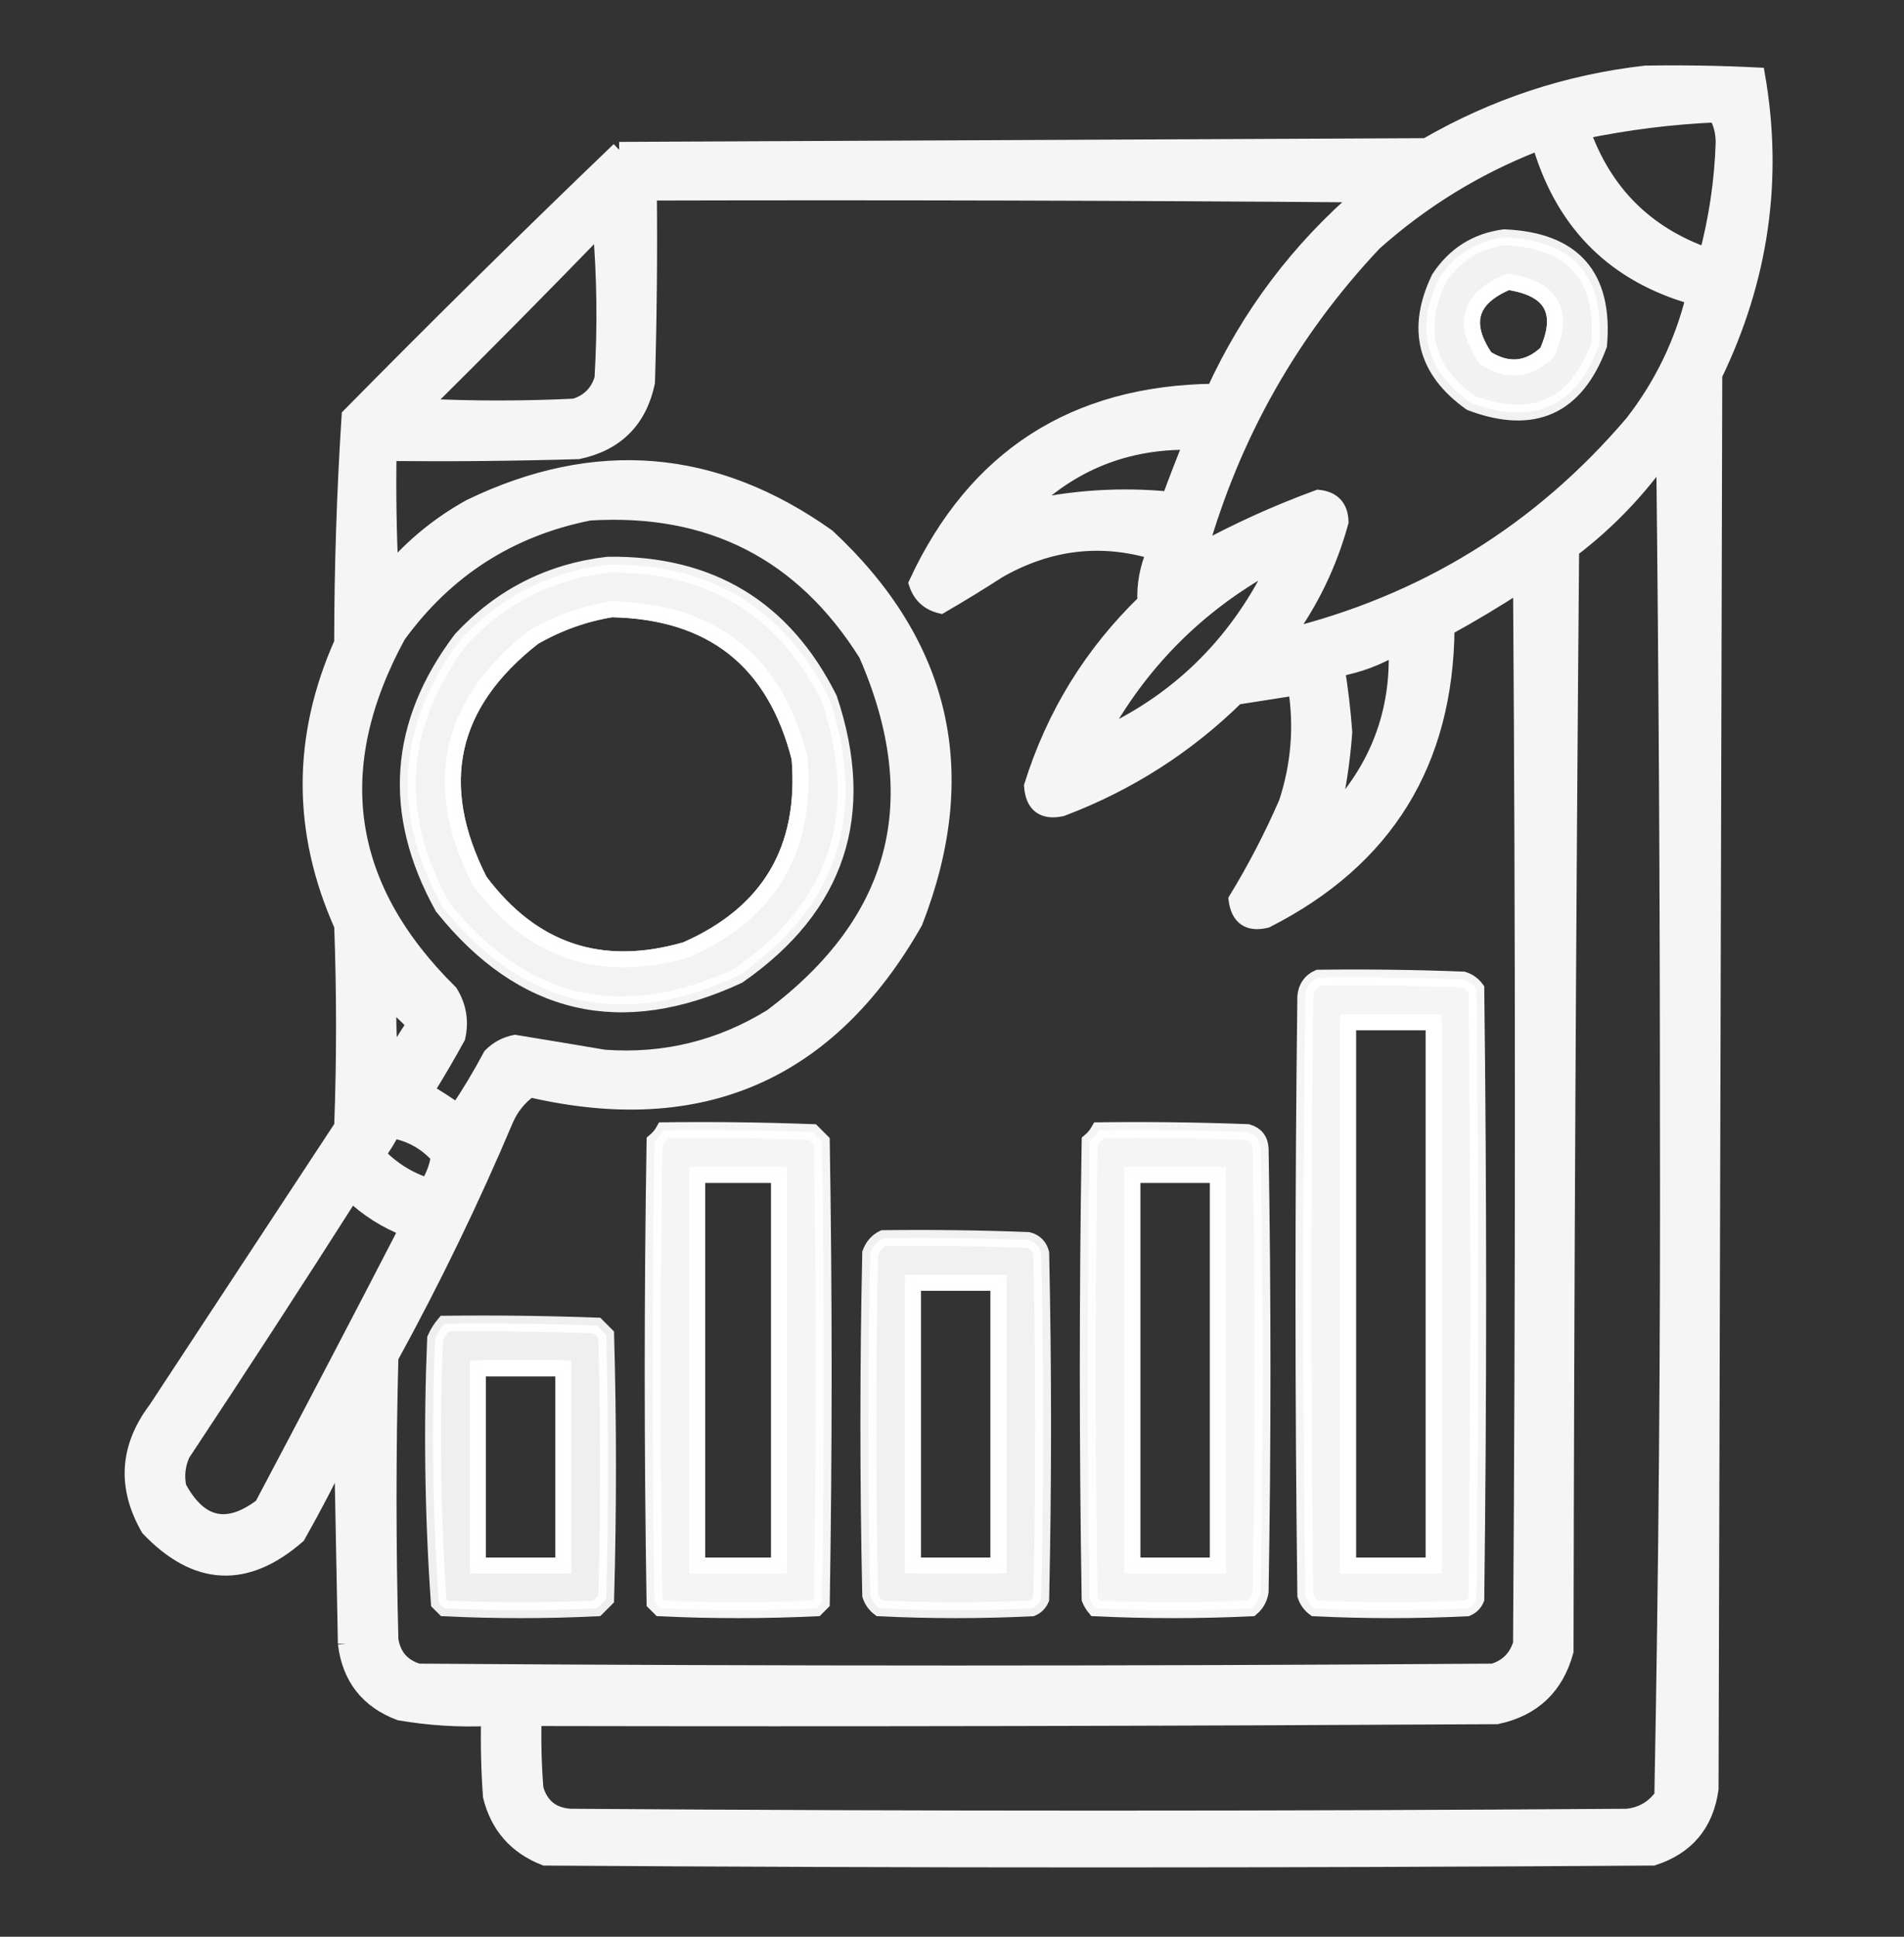 <svg width="60" height="61" viewBox="0 0 60 61" fill="none" xmlns="http://www.w3.org/2000/svg">
<rect x="0" y="0" width="60" height="61" fill="#333333" stroke="none"/>
<g opacity="0.95">
<path fill-rule="evenodd" clip-rule="evenodd" d="M55.371 2.375C54.2 2.316 53.028 2.297 51.855 2.316C49.403 2.594 47.098 3.355 44.941 4.602L19.512 4.719C16.644 7.469 13.812 10.262 11.015 13.098C10.862 15.47 10.784 17.853 10.781 20.246C9.456 23.217 9.456 26.186 10.781 29.152C10.859 31.262 10.859 33.371 10.781 35.48C9.806 36.962 8.831 38.444 7.856 39.926C6.878 41.413 5.9 42.9 4.922 44.387C4.016 45.587 3.938 46.836 4.687 48.137C6.188 49.707 7.75 49.785 9.375 48.371C9.874 47.491 10.342 46.593 10.781 45.676L10.898 51.77C11.03 52.838 11.597 53.561 12.598 53.938C13.527 54.097 14.464 54.156 15.41 54.113C15.391 54.934 15.41 55.755 15.469 56.574C15.7 57.509 16.267 58.154 17.168 58.508C28.808 58.586 40.449 58.586 52.09 58.508C53.149 58.169 53.754 57.446 53.906 56.34C53.926 48.918 53.945 41.496 53.965 34.074C53.984 26.652 54.004 19.231 54.023 11.809C55.489 8.778 55.939 5.633 55.371 2.375ZM54.316 4.484C54.313 4.141 54.235 3.848 54.082 3.605C52.679 3.665 51.273 3.841 49.863 4.133C50.547 6.066 51.855 7.375 53.789 8.059C54.101 6.891 54.277 5.699 54.316 4.484ZM48.574 4.66C48.521 4.567 48.442 4.528 48.34 4.543C46.479 5.278 44.8 6.313 43.301 7.648C40.681 10.426 38.844 13.668 37.793 17.375C38.981 16.723 40.231 16.157 41.543 15.676C42.001 15.723 42.235 15.977 42.246 16.438C41.883 17.762 41.297 18.973 40.488 20.07C44.871 19.003 48.523 16.756 51.445 13.332C52.372 12.142 53.017 10.814 53.379 9.348C50.932 8.659 49.331 7.097 48.574 4.66ZM42.949 6.125C35.449 6.066 27.949 6.047 20.449 6.066C20.469 8.059 20.449 10.051 20.39 12.043C20.137 13.234 19.414 13.957 18.223 14.211C16.231 14.27 14.239 14.289 12.246 14.27C12.226 15.52 12.246 16.77 12.305 18.02C13.026 17.181 13.866 16.498 14.824 15.969C18.768 14.067 22.518 14.379 26.074 16.906C29.733 20.314 30.651 24.357 28.828 29.035C26.119 33.801 22.076 35.558 16.699 34.309C16.364 34.547 16.11 34.86 15.937 35.246C14.86 37.793 13.649 40.293 12.305 42.746C12.226 45.715 12.226 48.684 12.305 51.652C12.39 52.167 12.683 52.5 13.184 52.648C24.473 52.727 35.762 52.727 47.051 52.648C47.5 52.512 47.793 52.219 47.93 51.77C48.008 40.637 48.008 29.504 47.93 18.371C47.168 18.869 46.386 19.338 45.586 19.777C45.552 24.007 43.658 27.073 39.902 28.977C39.352 29.11 39.039 28.895 38.965 28.332C39.556 27.364 40.084 26.348 40.547 25.285C40.937 24.096 41.035 22.885 40.84 21.652C40.216 21.75 39.591 21.847 38.965 21.945C37.383 23.499 35.547 24.671 33.457 25.461C32.878 25.585 32.566 25.351 32.52 24.758C33.219 22.518 34.411 20.584 36.094 18.957C36.065 18.424 36.163 17.896 36.387 17.375C34.692 16.864 33.051 17.059 31.465 17.961C30.867 18.348 30.262 18.718 29.648 19.074C29.264 18.982 29.01 18.748 28.887 18.371C30.732 14.401 33.857 12.39 38.262 12.336C39.371 9.92 40.934 7.85 42.949 6.125ZM18.984 11.926C19.081 10.304 19.062 8.702 18.926 7.121C17.074 9.031 15.199 10.926 13.301 12.805C14.902 12.883 16.504 12.883 18.105 12.805C18.555 12.668 18.848 12.375 18.984 11.926ZM37.559 13.918C35.5 13.873 33.742 14.576 32.285 16.027C33.792 15.682 35.315 15.584 36.855 15.734C37.078 15.126 37.312 14.521 37.559 13.918ZM52.559 35.188C52.559 28.195 52.52 21.223 52.441 14.27C51.628 15.434 50.652 16.45 49.512 17.316C49.414 28.879 49.355 40.441 49.336 52.004C49.031 53.129 48.308 53.813 47.168 54.055C37.051 54.113 26.934 54.133 16.816 54.113C16.797 54.856 16.816 55.599 16.875 56.34C17.038 56.894 17.41 57.187 17.988 57.219C29.082 57.297 40.176 57.297 51.27 57.219C51.737 57.17 52.108 56.956 52.383 56.574C52.519 49.45 52.577 42.322 52.559 35.188ZM27.305 20.598C25.294 17.395 22.384 15.91 18.574 16.145C16.061 16.645 14.049 17.934 12.539 20.012C10.264 24.188 10.81 27.938 14.18 31.262C14.449 31.697 14.527 32.166 14.414 32.668C14.097 33.244 13.765 33.81 13.418 34.367C13.76 34.568 14.092 34.782 14.414 35.012C14.795 34.445 15.147 33.859 15.469 33.254C15.68 33.041 15.933 32.904 16.23 32.844C17.16 32.996 18.098 33.152 19.043 33.312C20.941 33.449 22.699 33.019 24.316 32.023C28.325 29.017 29.321 25.209 27.305 20.598ZM40.137 17.902C40.122 17.831 40.083 17.792 40.02 17.785C37.698 19.072 35.901 20.888 34.629 23.234C37.083 22.129 38.919 20.351 40.137 17.902ZM41.953 25.754C43.416 24.233 44.1 22.436 44.004 20.363C43.432 20.711 42.807 20.945 42.129 21.066C42.236 21.726 42.314 22.39 42.363 23.059C42.296 23.979 42.159 24.877 41.953 25.754ZM13.066 32.258C12.808 31.98 12.535 31.726 12.246 31.496C12.227 32.161 12.246 32.825 12.305 33.488C12.544 33.068 12.798 32.658 13.066 32.258ZM13.828 36.418C13.434 35.977 12.945 35.703 12.363 35.598C12.233 35.865 12.077 36.119 11.895 36.359C12.337 36.825 12.864 37.157 13.476 37.355C13.667 37.056 13.784 36.743 13.828 36.418ZM12.832 38.703C12.168 38.448 11.582 38.077 11.074 37.59C9.323 40.338 7.546 43.072 5.742 45.793C5.588 46.133 5.549 46.485 5.625 46.848C6.288 48.073 7.166 48.268 8.262 47.434C9.8 44.533 11.323 41.623 12.832 38.703Z" fill="white"/>
<path d="M10.898 51.77C11.03 52.838 11.597 53.561 12.598 53.938C13.527 54.097 14.464 54.156 15.41 54.113C15.391 54.934 15.41 55.755 15.469 56.574C15.7 57.509 16.267 58.154 17.168 58.508C28.808 58.586 40.449 58.586 52.09 58.508C53.149 58.169 53.754 57.446 53.906 56.34C53.926 48.918 53.945 41.496 53.965 34.074C53.984 26.652 54.004 19.231 54.023 11.809C55.489 8.778 55.939 5.633 55.371 2.375C54.2 2.316 53.028 2.297 51.855 2.316C49.403 2.594 47.098 3.355 44.941 4.602M10.898 51.77C10.859 49.738 10.82 47.707 10.781 45.676M10.898 51.77L10.781 45.676M10.781 45.676C10.342 46.593 9.874 47.491 9.375 48.371C7.75 49.785 6.188 49.707 4.687 48.137C3.938 46.836 4.016 45.587 4.922 44.387C5.9 42.9 6.878 41.413 7.856 39.926C8.831 38.444 9.806 36.962 10.781 35.48C10.859 33.371 10.859 31.262 10.781 29.152C9.456 26.186 9.456 23.217 10.781 20.246C10.784 17.853 10.862 15.47 11.015 13.098C13.812 10.262 16.644 7.469 19.512 4.719M19.512 4.719C27.988 4.68 36.465 4.641 44.941 4.602M19.512 4.719L44.941 4.602M42.48 32.199C43.379 32.199 44.277 32.199 45.176 32.199M42.48 32.199C42.48 37.902 42.48 43.605 42.48 49.309M42.48 32.199H45.176M42.48 32.199V49.309M45.176 32.199C45.176 37.902 45.176 43.605 45.176 49.309M45.176 32.199V49.309M45.176 49.309C44.277 49.309 43.379 49.309 42.48 49.309M45.176 49.309H42.48M21.973 37.004C22.832 37.004 23.691 37.004 24.551 37.004M21.973 37.004C21.973 41.105 21.973 45.207 21.973 49.309M21.973 37.004H24.551M21.973 37.004V49.309M24.551 37.004C24.551 41.105 24.551 45.207 24.551 49.309M24.551 37.004V49.309M24.551 49.309C23.691 49.309 22.832 49.309 21.973 49.309M24.551 49.309H21.973M35.684 37.004C36.582 37.004 37.48 37.004 38.379 37.004M35.684 37.004C35.684 41.105 35.684 45.207 35.684 49.309M35.684 37.004H38.379M35.684 37.004V49.309M38.379 37.004C38.379 41.105 38.379 45.207 38.379 49.309M38.379 37.004V49.309M38.379 49.309C37.48 49.309 36.582 49.309 35.684 49.309M38.379 49.309H35.684M28.77 40.402C29.668 40.402 30.566 40.402 31.465 40.402M28.77 40.402C28.77 43.371 28.77 46.34 28.77 49.309M28.77 40.402H31.465M28.77 40.402V49.309M31.465 40.402C31.465 43.371 31.465 46.34 31.465 49.309M31.465 40.402V49.309M31.465 49.309C30.566 49.309 29.668 49.309 28.77 49.309M31.465 49.309H28.77M15.059 43.098C15.957 43.098 16.855 43.098 17.754 43.098M15.059 43.098C15.059 45.168 15.059 47.238 15.059 49.309M15.059 43.098H17.754M15.059 43.098V49.309M17.754 43.098C17.754 45.168 17.754 47.238 17.754 49.309M17.754 43.098V49.309M17.754 49.309C16.855 49.309 15.957 49.309 15.059 49.309M17.754 49.309H15.059M54.082 3.605C54.235 3.848 54.313 4.141 54.316 4.484C54.277 5.699 54.101 6.891 53.789 8.059C51.855 7.375 50.547 6.066 49.863 4.133C51.273 3.841 52.679 3.665 54.082 3.605ZM48.34 4.543C48.442 4.528 48.521 4.567 48.574 4.66C49.331 7.097 50.932 8.659 53.379 9.348C53.017 10.814 52.372 12.142 51.445 13.332C48.523 16.756 44.871 19.003 40.488 20.07C41.297 18.973 41.883 17.762 42.246 16.438C42.235 15.977 42.001 15.723 41.543 15.676C40.231 16.157 38.981 16.723 37.793 17.375C38.844 13.668 40.681 10.426 43.301 7.648C44.8 6.313 46.479 5.278 48.34 4.543ZM20.449 6.066C27.949 6.047 35.449 6.066 42.949 6.125C40.934 7.85 39.371 9.92 38.262 12.336C33.857 12.39 30.732 14.401 28.887 18.371C29.01 18.748 29.264 18.982 29.648 19.074C30.262 18.718 30.867 18.348 31.465 17.961C33.051 17.059 34.692 16.864 36.387 17.375C36.163 17.896 36.065 18.424 36.094 18.957C34.411 20.584 33.219 22.518 32.52 24.758C32.566 25.351 32.878 25.585 33.457 25.461C35.547 24.671 37.383 23.499 38.965 21.945C39.591 21.847 40.216 21.75 40.84 21.652C41.035 22.885 40.937 24.096 40.547 25.285C40.084 26.348 39.556 27.364 38.965 28.332C39.039 28.895 39.352 29.11 39.902 28.977C43.658 27.073 45.552 24.007 45.586 19.777C46.386 19.338 47.168 18.869 47.93 18.371C48.008 29.504 48.008 40.637 47.93 51.77C47.793 52.219 47.5 52.512 47.051 52.648C35.762 52.727 24.473 52.727 13.184 52.648C12.683 52.5 12.39 52.167 12.305 51.652C12.226 48.684 12.226 45.715 12.305 42.746C13.649 40.293 14.86 37.793 15.937 35.246C16.11 34.86 16.364 34.547 16.699 34.309C22.076 35.558 26.119 33.801 28.828 29.035C30.651 24.357 29.733 20.314 26.074 16.906C22.518 14.379 18.768 14.067 14.824 15.969C13.866 16.498 13.026 17.181 12.305 18.02C12.246 16.77 12.226 15.52 12.246 14.27C14.239 14.289 16.231 14.27 18.223 14.211C19.414 13.957 20.137 13.234 20.39 12.043C20.449 10.051 20.469 8.059 20.449 6.066ZM18.926 7.121C19.062 8.702 19.081 10.304 18.984 11.926C18.848 12.375 18.555 12.668 18.105 12.805C16.504 12.883 14.902 12.883 13.301 12.805C15.199 10.926 17.074 9.031 18.926 7.121ZM47.52 8.879C48.911 9.085 49.322 9.827 48.75 11.105C48.16 11.66 47.515 11.719 46.816 11.281C46.067 10.188 46.302 9.388 47.52 8.879ZM32.285 16.027C33.742 14.576 35.5 13.873 37.559 13.918C37.312 14.521 37.078 15.126 36.855 15.734C35.315 15.584 33.792 15.682 32.285 16.027ZM52.441 14.27C52.52 21.223 52.559 28.195 52.559 35.188C52.577 42.322 52.519 49.45 52.383 56.574C52.108 56.956 51.737 57.17 51.27 57.219C40.176 57.297 29.082 57.297 17.988 57.219C17.41 57.187 17.038 56.894 16.875 56.34C16.816 55.599 16.797 54.856 16.816 54.113C26.934 54.133 37.051 54.113 47.168 54.055C48.308 53.813 49.031 53.129 49.336 52.004C49.355 40.441 49.414 28.879 49.512 17.316C50.652 16.45 51.628 15.434 52.441 14.27ZM18.574 16.145C22.384 15.91 25.294 17.395 27.305 20.598C29.321 25.209 28.325 29.017 24.316 32.023C22.699 33.019 20.941 33.449 19.043 33.312C18.098 33.152 17.16 32.996 16.23 32.844C15.933 32.904 15.68 33.041 15.469 33.254C15.147 33.859 14.795 34.445 14.414 35.012C14.092 34.782 13.76 34.568 13.418 34.367C13.765 33.81 14.097 33.244 14.414 32.668C14.527 32.166 14.449 31.697 14.18 31.262C10.81 27.938 10.264 24.188 12.539 20.012C14.049 17.934 16.061 16.645 18.574 16.145ZM40.02 17.785C40.083 17.792 40.122 17.831 40.137 17.902C38.919 20.351 37.083 22.129 34.629 23.234C35.901 20.888 37.698 19.072 40.02 17.785ZM19.277 19.191C22.445 19.254 24.417 20.817 25.195 23.879C25.43 26.75 24.239 28.761 21.621 29.914C18.946 30.689 16.779 29.967 15.117 27.746C13.575 24.716 14.141 22.157 16.816 20.07C17.597 19.622 18.417 19.329 19.277 19.191ZM44.004 20.363C44.1 22.436 43.416 24.233 41.953 25.754C42.159 24.877 42.296 23.979 42.363 23.059C42.314 22.39 42.236 21.726 42.129 21.066C42.807 20.945 43.432 20.711 44.004 20.363ZM12.246 31.496C12.535 31.726 12.808 31.98 13.066 32.258C12.798 32.658 12.544 33.068 12.305 33.488C12.246 32.825 12.227 32.161 12.246 31.496ZM12.363 35.598C12.945 35.703 13.434 35.977 13.828 36.418C13.784 36.743 13.667 37.056 13.476 37.355C12.864 37.157 12.337 36.825 11.895 36.359C12.077 36.119 12.233 35.865 12.363 35.598ZM11.074 37.59C11.582 38.077 12.168 38.448 12.832 38.703C11.323 41.623 9.8 44.533 8.262 47.434C7.166 48.268 6.288 48.073 5.625 46.848C5.549 46.485 5.588 46.133 5.742 45.793C7.546 43.072 9.323 40.338 11.074 37.59Z" stroke="white" stroke-width="0.5"/>
</g>
<path opacity="0.937" fill-rule="evenodd" clip-rule="evenodd" d="M47.403 7.473C49.585 7.565 50.581 8.698 50.391 10.871C49.666 12.825 48.318 13.43 46.348 12.688C44.915 11.668 44.583 10.359 45.352 8.762C45.846 8.017 46.529 7.588 47.403 7.473ZM47.52 8.879C46.302 9.388 46.068 10.188 46.816 11.281C47.516 11.719 48.16 11.66 48.75 11.105C49.322 9.827 48.912 9.085 47.52 8.879Z" fill="white" stroke="white" stroke-width="0.5"/>
<path opacity="0.94" fill-rule="evenodd" clip-rule="evenodd" d="M19.16 17.785C22.377 17.742 24.701 19.148 26.133 22.004C27.354 25.646 26.397 28.556 23.262 30.734C19.576 32.443 16.471 31.72 13.945 28.566C12.311 25.619 12.506 22.807 14.531 20.129C15.794 18.778 17.337 17.997 19.16 17.785ZM19.277 19.191C18.417 19.329 17.597 19.622 16.816 20.07C14.141 22.157 13.575 24.716 15.117 27.746C16.778 29.966 18.946 30.689 21.621 29.914C24.239 28.761 25.43 26.75 25.195 23.879C24.417 20.817 22.445 19.254 19.277 19.191Z" fill="white" stroke="white" stroke-width="0.5"/>
<path opacity="0.951" fill-rule="evenodd" clip-rule="evenodd" d="M41.543 30.793C43.067 30.773 44.59 30.793 46.113 30.852C46.281 30.906 46.418 31.004 46.523 31.145C46.602 37.551 46.602 43.957 46.523 50.363C46.465 50.5 46.367 50.598 46.23 50.656C44.629 50.734 43.027 50.734 41.426 50.656C41.285 50.55 41.187 50.414 41.133 50.246C41.055 43.957 41.055 37.668 41.133 31.379C41.163 31.097 41.3 30.902 41.543 30.793ZM42.48 32.199C42.48 37.902 42.48 43.605 42.48 49.309C43.379 49.309 44.277 49.309 45.176 49.309C45.176 43.605 45.176 37.902 45.176 32.199C44.277 32.199 43.379 32.199 42.48 32.199Z" fill="white" stroke="white" stroke-width="0.5"/>
<path opacity="0.948" fill-rule="evenodd" clip-rule="evenodd" d="M20.918 35.598C22.481 35.578 24.044 35.598 25.605 35.656C25.703 35.754 25.801 35.852 25.898 35.949C25.977 40.793 25.977 45.637 25.898 50.48C25.84 50.539 25.781 50.598 25.723 50.656C24.082 50.734 22.441 50.734 20.801 50.656C20.742 50.598 20.684 50.539 20.625 50.48C20.547 45.637 20.547 40.793 20.625 35.949C20.747 35.847 20.845 35.73 20.918 35.598ZM21.973 37.004C21.973 41.105 21.973 45.207 21.973 49.309C22.832 49.309 23.692 49.309 24.551 49.309C24.551 45.207 24.551 41.105 24.551 37.004C23.692 37.004 22.832 37.004 21.973 37.004Z" fill="white" stroke="white" stroke-width="0.5"/>
<path opacity="0.948" fill-rule="evenodd" clip-rule="evenodd" d="M34.629 35.598C36.192 35.578 37.754 35.598 39.316 35.656C39.577 35.733 39.714 35.908 39.727 36.184C39.805 40.832 39.805 45.48 39.727 50.129C39.695 50.343 39.597 50.519 39.434 50.656C37.793 50.734 36.152 50.734 34.512 50.656C34.438 50.568 34.38 50.471 34.336 50.363C34.258 45.559 34.258 40.754 34.336 35.949C34.458 35.847 34.556 35.73 34.629 35.598ZM35.684 37.004C35.684 41.105 35.684 45.207 35.684 49.309C36.582 49.309 37.48 49.309 38.379 49.309C38.379 45.207 38.379 41.105 38.379 37.004C37.48 37.004 36.582 37.004 35.684 37.004Z" fill="white" stroke="white" stroke-width="0.5"/>
<path opacity="0.926" fill-rule="evenodd" clip-rule="evenodd" d="M27.832 38.996C29.356 38.977 30.879 38.996 32.402 39.055C32.617 39.113 32.754 39.25 32.812 39.465C32.891 43.098 32.891 46.73 32.812 50.363C32.754 50.5 32.656 50.598 32.52 50.656C30.918 50.734 29.317 50.734 27.715 50.656C27.574 50.55 27.476 50.414 27.422 50.246C27.344 46.652 27.344 43.059 27.422 39.465C27.503 39.248 27.639 39.092 27.832 38.996ZM28.77 40.402C28.77 43.371 28.77 46.34 28.77 49.309C29.668 49.309 30.566 49.309 31.465 49.309C31.465 46.34 31.465 43.371 31.465 40.402C30.566 40.402 29.668 40.402 28.77 40.402Z" fill="white" stroke="white" stroke-width="0.5"/>
<path opacity="0.92" fill-rule="evenodd" clip-rule="evenodd" d="M14.004 41.691C15.606 41.672 17.207 41.691 18.809 41.75C18.906 41.848 19.004 41.945 19.102 42.043C19.18 44.816 19.18 47.59 19.102 50.363C19.004 50.461 18.906 50.559 18.809 50.656C17.207 50.734 15.605 50.734 14.004 50.656C13.945 50.598 13.887 50.539 13.828 50.48C13.635 47.717 13.596 44.944 13.711 42.16C13.789 41.986 13.886 41.83 14.004 41.691ZM15.059 43.098C15.059 45.168 15.059 47.238 15.059 49.309C15.957 49.309 16.855 49.309 17.754 49.309C17.754 47.238 17.754 45.168 17.754 43.098C16.855 43.098 15.957 43.098 15.059 43.098Z" fill="white" stroke="white" stroke-width="0.5"/>
</svg>
